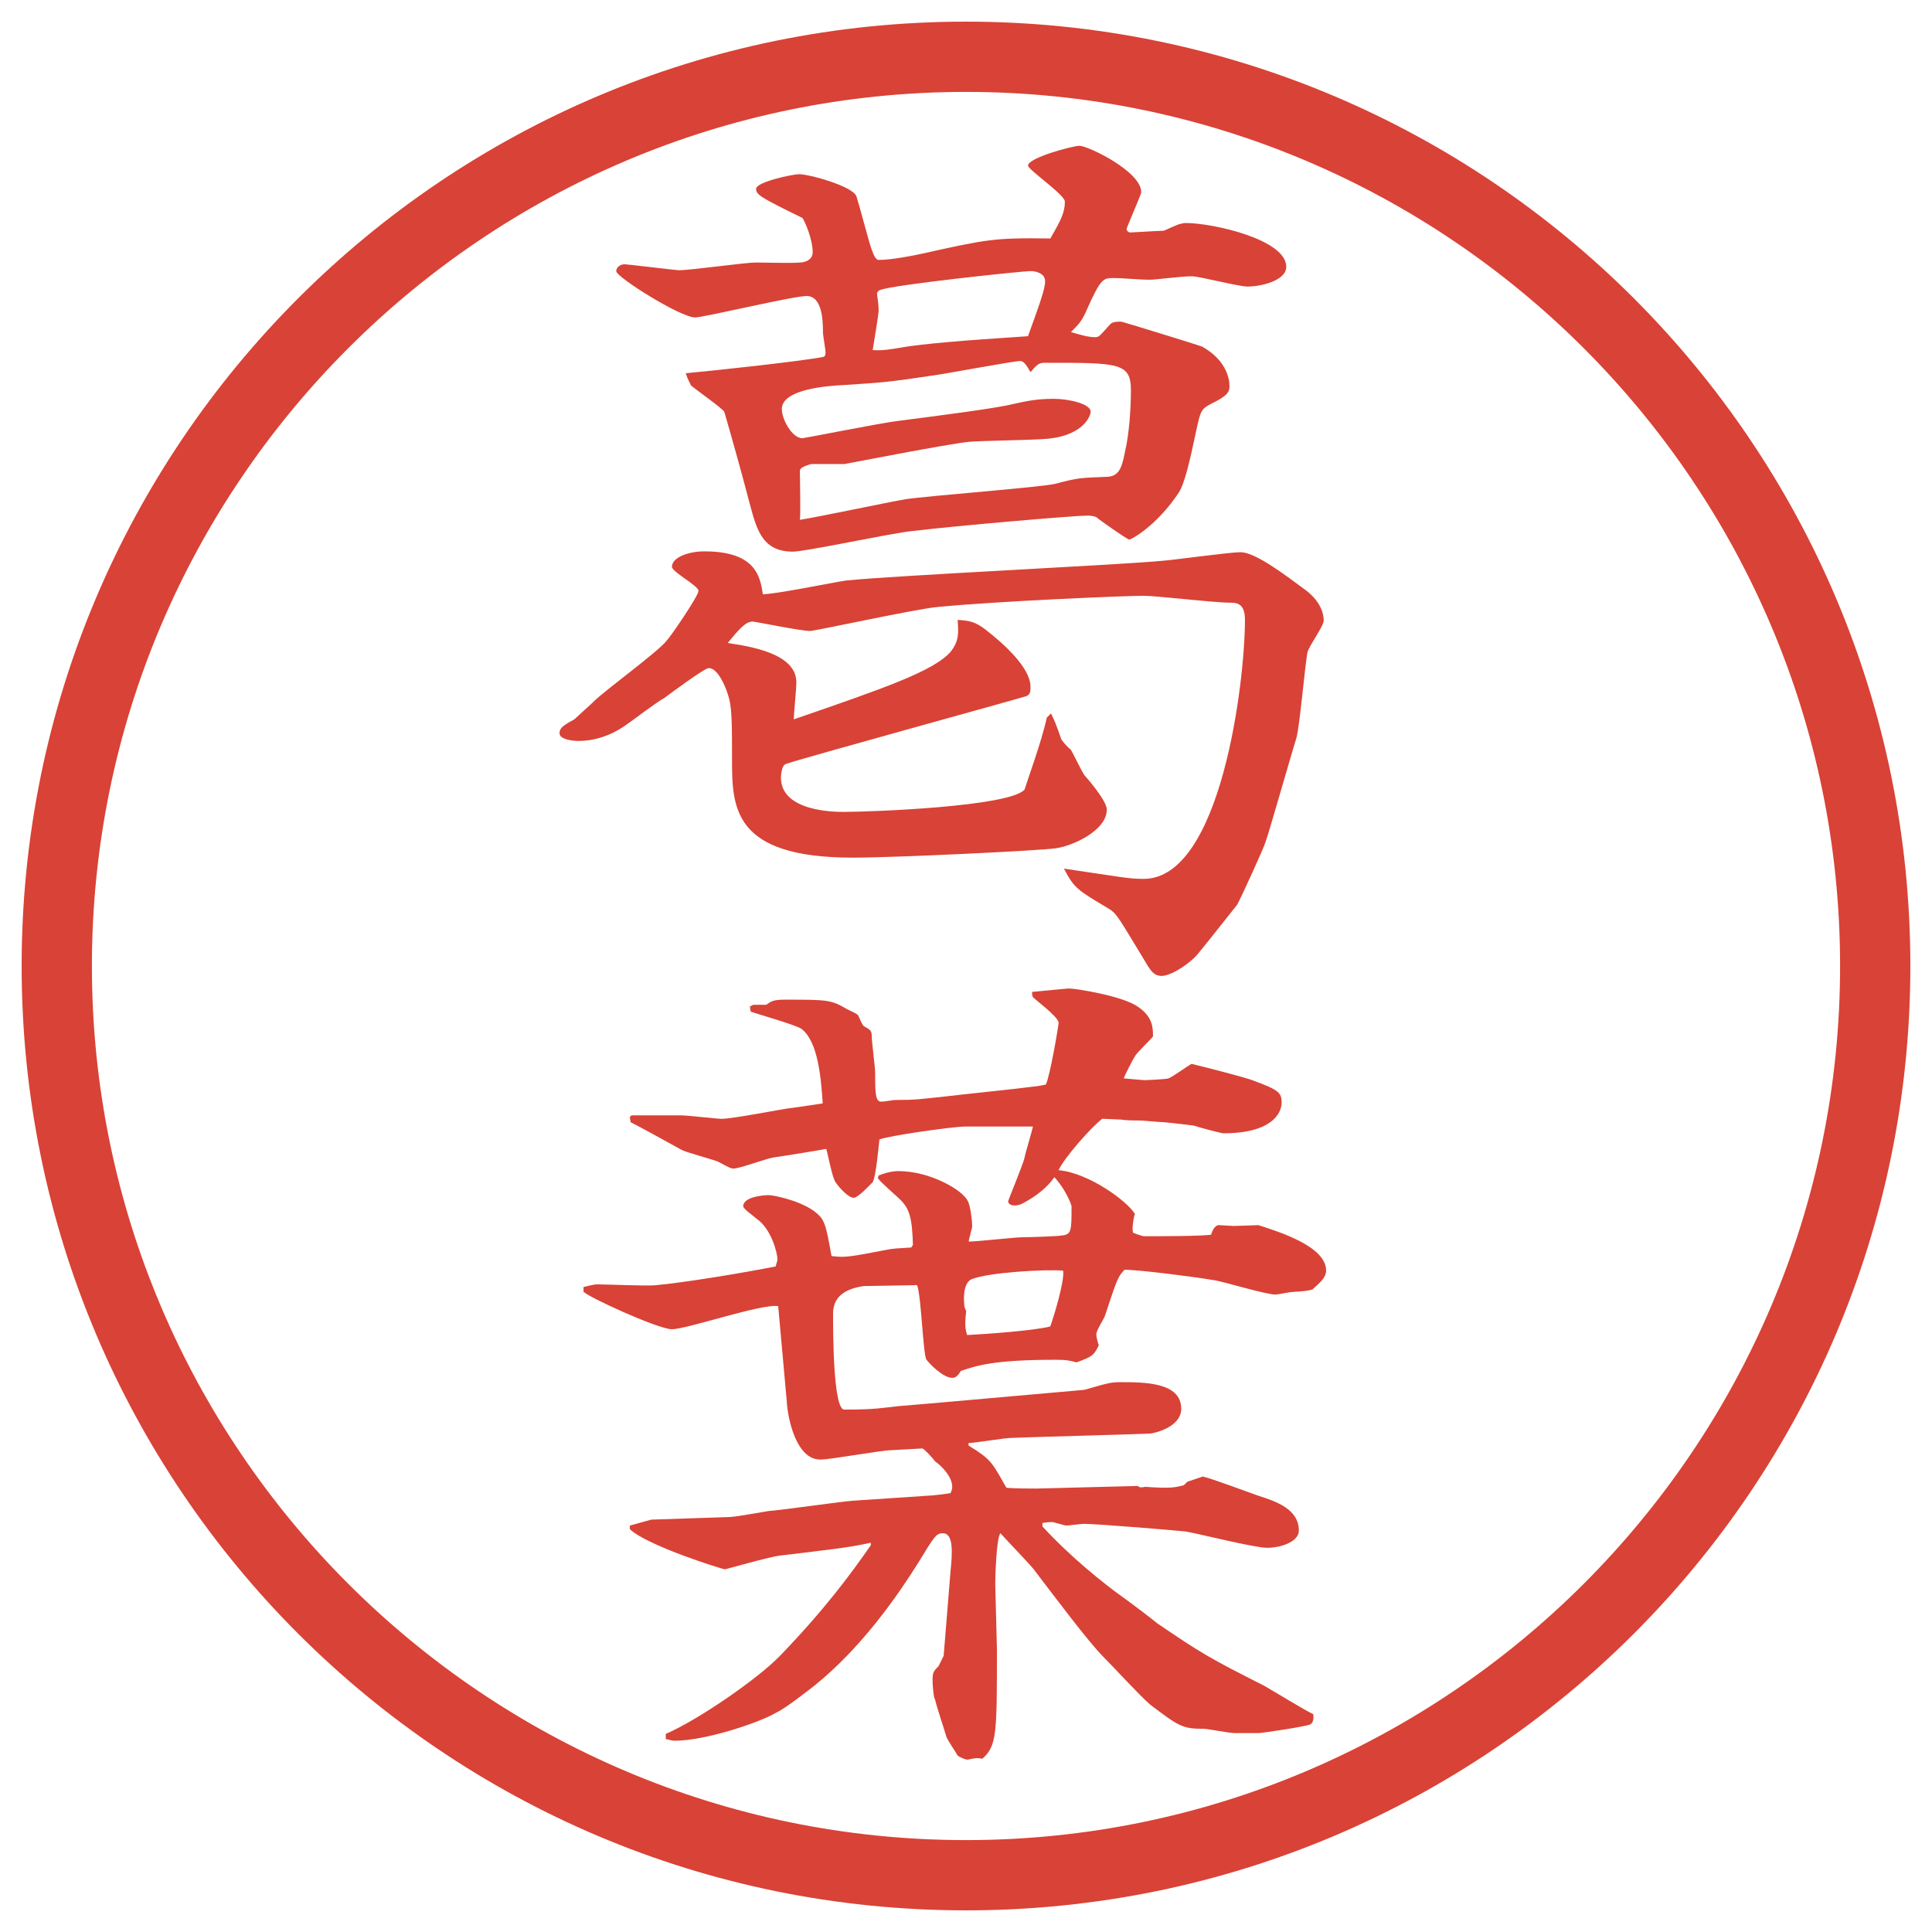 <?xml version="1.0" encoding="UTF-8"?>
<svg xmlns="http://www.w3.org/2000/svg" version="1.1" viewBox="0 0 27.496 27.496">
  <!-- Generator: Adobe Illustrator 28.6.0, SVG Export Plug-In . SVG Version: 1.2.0 Build 709)  -->
  <g>
    <g id="_レイヤー_1" data-name="レイヤー_1">
      <g id="_楕円形_1" data-name="楕円形_1">
        <path d="M13.748,1.308c6.859,0,12.44,5.581,12.44,12.44s-5.581,12.44-12.44,12.44S1.308,20.607,1.308,13.748,6.889,1.308,13.748,1.308M13.748.308C6.325.308.308,6.325.308,13.748s6.017,13.44,13.44,13.44,13.44-6.017,13.44-13.44S21.171.308,13.748.308h0Z" fill="#d94236"/>
      </g>
      <g>
        <path d="M14.959,10.157c.048.098.061.122.146.366.025.037.086.11.135.146.037.061.158.317.195.366.109.122.317.378.317.488,0,.293-.476.513-.72.549-.256.037-2.319.134-2.893.134-1.721,0-1.721-.72-1.721-1.416,0-.391,0-.684-.037-.83-.037-.159-.159-.452-.293-.452-.061,0-.537.354-.635.427-.098.049-.464.33-.537.378-.134.098-.378.232-.684.232-.049,0-.269-.012-.269-.11,0-.073.049-.11.208-.195.024-.024.244-.22.293-.269.146-.146.903-.696,1.025-.854.049-.049.452-.635.452-.708s-.378-.269-.378-.342c0-.134.232-.22.464-.22.745,0,.793.378.83.61.183,0,1.013-.171,1.184-.195.708-.073,3.87-.22,4.504-.281.17-.012.951-.122,1.11-.122.208,0,.61.305.94.549.231.183.244.366.244.427,0,.073-.221.378-.232.452-.037.195-.109,1.05-.158,1.221-.074.232-.403,1.392-.439,1.477-.013.061-.354.806-.403.891-.098.122-.501.635-.586.732-.159.159-.378.281-.488.281s-.159-.073-.244-.22c-.366-.598-.391-.671-.524-.745-.428-.256-.477-.281-.623-.562.83.122.916.146,1.135.146,1.1,0,1.441-2.795,1.441-3.687,0-.244-.123-.244-.232-.244-.195,0-1.037-.098-1.209-.098-.256,0-2.025.073-2.929.159-.293.024-1.746.342-1.819.342-.134,0-.781-.134-.818-.134-.098,0-.195.11-.354.305.317.049.977.146.977.562,0,.085-.037.452-.037.525,1.27-.439,1.99-.684,2.234-.964.122-.159.11-.269.098-.452.171.012.244.024.391.134.269.208.646.549.646.818,0,.061,0,.11-.061.134-.195.061-3.259.903-3.418.964-.061.012-.073.159-.073.195,0,.488.781.488.891.488.378,0,2.356-.073,2.576-.317.024-.085.244-.684.317-1.025l.061-.061ZM15.594,4.798c.049,0,.062-.024.195-.171.037-.049.098-.049.172-.049.012,0,1.123.342,1.146.354.33.183.391.439.391.562,0,.073-.012.134-.268.256-.135.073-.146.098-.208.391-.085.403-.159.732-.244.867-.306.464-.671.671-.708.671-.024,0-.428-.281-.464-.317-.049-.024-.11-.024-.134-.024-.184,0-1.88.146-2.49.22-.269.024-1.514.293-1.697.293-.464,0-.525-.354-.635-.757-.085-.33-.256-.94-.342-1.233-.024-.049-.427-.33-.476-.378-.012-.037-.037-.061-.073-.171.403-.037,1.648-.171,1.953-.232.024,0,.037-.024.037-.061,0-.049-.037-.244-.037-.293,0-.171-.012-.513-.232-.513-.195,0-1.465.305-1.587.305-.208,0-1.123-.574-1.123-.659,0-.049.049-.098.122-.098.037,0,.732.085.769.085.171,0,.94-.11,1.099-.11.098,0,.537.012.623,0,.073,0,.183-.037.183-.146,0-.183-.11-.439-.146-.488-.598-.293-.659-.33-.659-.415,0-.098.525-.208.61-.208.146,0,.769.171.818.317.037.11.171.623.208.732.037.098.061.171.11.171.183,0,.488-.061.598-.085.94-.208,1.038-.232,1.843-.22.158-.269.207-.378.207-.525,0-.098-.524-.452-.524-.513,0-.11.634-.281.732-.281.122,0,.879.366.879.659,0,.037-.208.5-.208.525s.025.049.049.049c.049,0,.403-.024.477-.024.012,0,.207-.098.244-.098.037-.012.061-.012.073-.012.378,0,1.429.232,1.429.623,0,.195-.354.281-.55.281-.134,0-.684-.146-.794-.146-.158,0-.512.049-.598.049-.146,0-.391-.024-.513-.024-.146,0-.183,0-.378.439-.074.171-.11.208-.232.33.135.037.232.073.354.073ZM12.885,7.105c.33-.049,1.941-.171,2.136-.22.317-.085.366-.085.708-.098.184,0,.232-.098.281-.354.061-.256.085-.623.085-.879,0-.391-.171-.391-1.208-.391-.086,0-.11,0-.221.134-.036-.061-.085-.159-.146-.159-.098,0-1.062.183-1.257.208-.647.098-.72.098-1.257.134-.244.012-.879.061-.879.342,0,.146.146.415.293.415.024,0,1.135-.22,1.343-.244.562-.073,1.428-.183,1.66-.244.172-.037.318-.073.574-.073.219,0,.525.073.525.183,0,.061-.11.366-.696.391-.159.012-.879.024-1.025.037-.281.024-1.77.317-1.782.317h-.476c-.024.012-.159.037-.159.098,0,.11.012.598,0,.696.244-.037,1.282-.256,1.501-.293ZM12.836,4.944c.293-.049.842-.098,1.794-.159.159-.439.244-.671.244-.781,0-.122-.146-.146-.208-.146-.109,0-1.965.195-2.136.269-.012,0-.037.012-.049.049.012.085.024.183.024.244,0,.049-.073.488-.085.562.122.012.269-.012.415-.037Z" fill="#d94236"/>
        <path d="M8.307,18.316c.061-.012.134-.037.195-.037.134,0,.708.025.818.013.415-.036,1.294-.183,1.721-.269,0-.024.024-.073.024-.098,0-.086-.085-.439-.305-.586-.024-.024-.183-.135-.183-.171,0-.134.281-.159.366-.159.049,0,.403.062.635.221.159.121.171.17.256.646.195.024.256.012.769-.086.11-.023.171-.023.366-.036l.024-.036c-.012-.391-.049-.514-.183-.647-.049-.049-.293-.257-.317-.306l.012-.036c.061-.024.171-.062.281-.062.452,0,.916.27.989.428.037.073.061.281.061.354,0,.037-.049.184-.049.221.122,0,.66-.062.769-.062s.488-.013.548-.024c.146-.012.146-.061.146-.415,0-.024-.085-.244-.244-.415-.109.158-.28.281-.439.366-.061.036-.109.036-.134.036s-.085-.012-.085-.061c0-.012.207-.513.231-.61.013-.073.11-.391.122-.452h-.964c-.183,0-1.111.135-1.221.184-.012.098-.049.537-.098.61-.049.049-.208.22-.269.22-.073,0-.208-.146-.256-.22-.049-.062-.11-.403-.134-.476-.122.023-.647.109-.745.121-.098.013-.488.159-.574.159-.037,0-.061-.013-.22-.098-.085-.036-.464-.134-.525-.171-.195-.109-.574-.317-.72-.391l-.012-.073.024-.024h.708c.085,0,.513.049.574.049.171,0,.879-.146,1.025-.158.244-.037.269-.037.415-.062-.024-.342-.061-.879-.305-1.062-.098-.061-.623-.208-.72-.244l-.012-.073.049-.024h.183c.073-.049.098-.073.269-.073.586,0,.659,0,.879.134.024.012.134.061.159.085.012.024.061.146.085.159.085.049.11.061.11.134,0,.085.049.452.049.525,0,.269,0,.415.085.415.049,0,.171-.024.195-.024.317,0,.354-.013.708-.049.183-.024,1.038-.11,1.197-.134.121-.013.134-.013.244-.037.061-.122.182-.842.182-.879,0-.085-.366-.354-.366-.366-.012-.024-.012-.049-.012-.073.012,0,.5-.049.524-.049.11,0,.769.11.977.256.22.146.22.305.22.427-.037.049-.232.232-.256.281-.025.036-.159.293-.159.316l.293.025c.024,0,.306-.013.342-.025.062-.023.28-.183.329-.207.257.061.721.184.83.22.403.146.452.183.452.329,0,.159-.146.439-.83.439-.024,0-.354-.085-.415-.109-.086-.012-.305-.037-.428-.049-.061,0-.293-.024-.342-.024s-.207,0-.268-.013l-.27-.012c-.158.122-.537.549-.622.732.427.037.977.439,1.087.623-.013.023-.049.219-.025.268.037.013.123.049.159.049.171,0,.843,0,.952-.023.012-.049.049-.135.109-.135.037,0,.172.012.208.012s.342-.012.354-.012c.305.098.964.305.964.646,0,.098-.085.172-.195.27-.085.023-.11.023-.293.036-.036,0-.195.036-.231.036-.146,0-.77-.195-.892-.207-.208-.037-1.038-.146-1.257-.146-.098.098-.11.146-.281.659-.012.036-.122.208-.122.257,0,.036.024.134.036.158-.072.146-.085.158-.316.244-.098-.024-.135-.037-.293-.037-.903,0-1.135.086-1.355.159-.049.085-.085.098-.122.098-.134,0-.33-.208-.366-.257-.049-.061-.073-.902-.134-1.062-.061,0-.732.013-.757.013q-.439.061-.439.391c0,.244,0,1.367.159,1.367.464,0,.537-.025.769-.049.049,0,2.637-.232,2.648-.232.342-.098.379-.109.513-.109.342,0,.866,0,.866.378,0,.269-.402.354-.451.354-.269.012-1.697.049-1.964.061-.098,0-.525.073-.611.073v.036c.317.195.33.232.537.599.074.013.367.013.428.013l1.44-.037c.036.024.049.024.11.012.158.013.28.013.293.013.109,0,.17-.013.256-.036l.049-.049.22-.074c.122.025.671.232.781.27.269.085.586.195.586.5,0,.158-.257.244-.452.244-.183,0-1-.207-1.159-.232-.098-.012-1.257-.109-1.452-.109-.037,0-.208.024-.244.024-.037,0-.172-.049-.208-.049-.013,0-.073,0-.134.013v.049c.39.427.878.817,1.134,1,.073.049.428.318.5.379.647.439.732.488,1.526.891.11.062.586.354.696.403,0,.024.012.122-.049.146-.037.024-.672.122-.732.122h-.342c-.074,0-.379-.061-.439-.061-.306,0-.354-.037-.758-.342-.146-.123-.512-.525-.671-.684-.208-.208-.684-.843-1-1.258-.073-.086-.354-.379-.464-.5-.061.085-.073.671-.073.72,0,.073.024.854.024.928,0,1.208,0,1.38-.208,1.562-.073-.013-.085-.013-.208.013-.037,0-.122-.037-.146-.062-.024-.049-.146-.22-.159-.269-.024-.086-.146-.451-.159-.525l-.012-.023c-.012-.062-.024-.172-.024-.257,0-.098.012-.122.085-.195l.073-.146.098-1.208c.024-.244.049-.537-.11-.537-.098,0-.122.049-.354.427-.269.427-.781,1.185-1.477,1.745-.098.074-.403.318-.537.379-.22.135-1.001.402-1.453.402-.037,0-.098-.023-.122-.023v-.074c.476-.207,1.318-.793,1.624-1.11.647-.671,1.013-1.172,1.294-1.575v-.036c-.33.073-.598.098-1.294.183-.134.013-.769.195-.781.195-.037,0-1.123-.342-1.355-.573v-.049l.305-.085,1.111-.037c.085,0,.476-.073.562-.086.183-.012,1.025-.134,1.196-.146l1.074-.072c.049,0,.256-.025.317-.037.012-.024.024-.061.024-.086,0-.158-.171-.316-.244-.365-.024-.037-.159-.184-.183-.184-.012,0-.415.024-.427.024-.159,0-.867.134-1.025.134-.342,0-.464-.586-.476-.83-.012-.134-.11-1.232-.122-1.354-.244-.036-1.294.329-1.514.329-.195,0-1.233-.476-1.257-.537v-.061ZM13.751,18.658c-.024.207-.012.256.012.342.244-.012.952-.061,1.184-.122.049-.134.207-.647.183-.794-.244-.023-1.074.025-1.306.123-.122.061-.11.293-.098.391l.024.061Z" fill="#d94236"/>
      </g>
    </g>
  </g>
</svg>